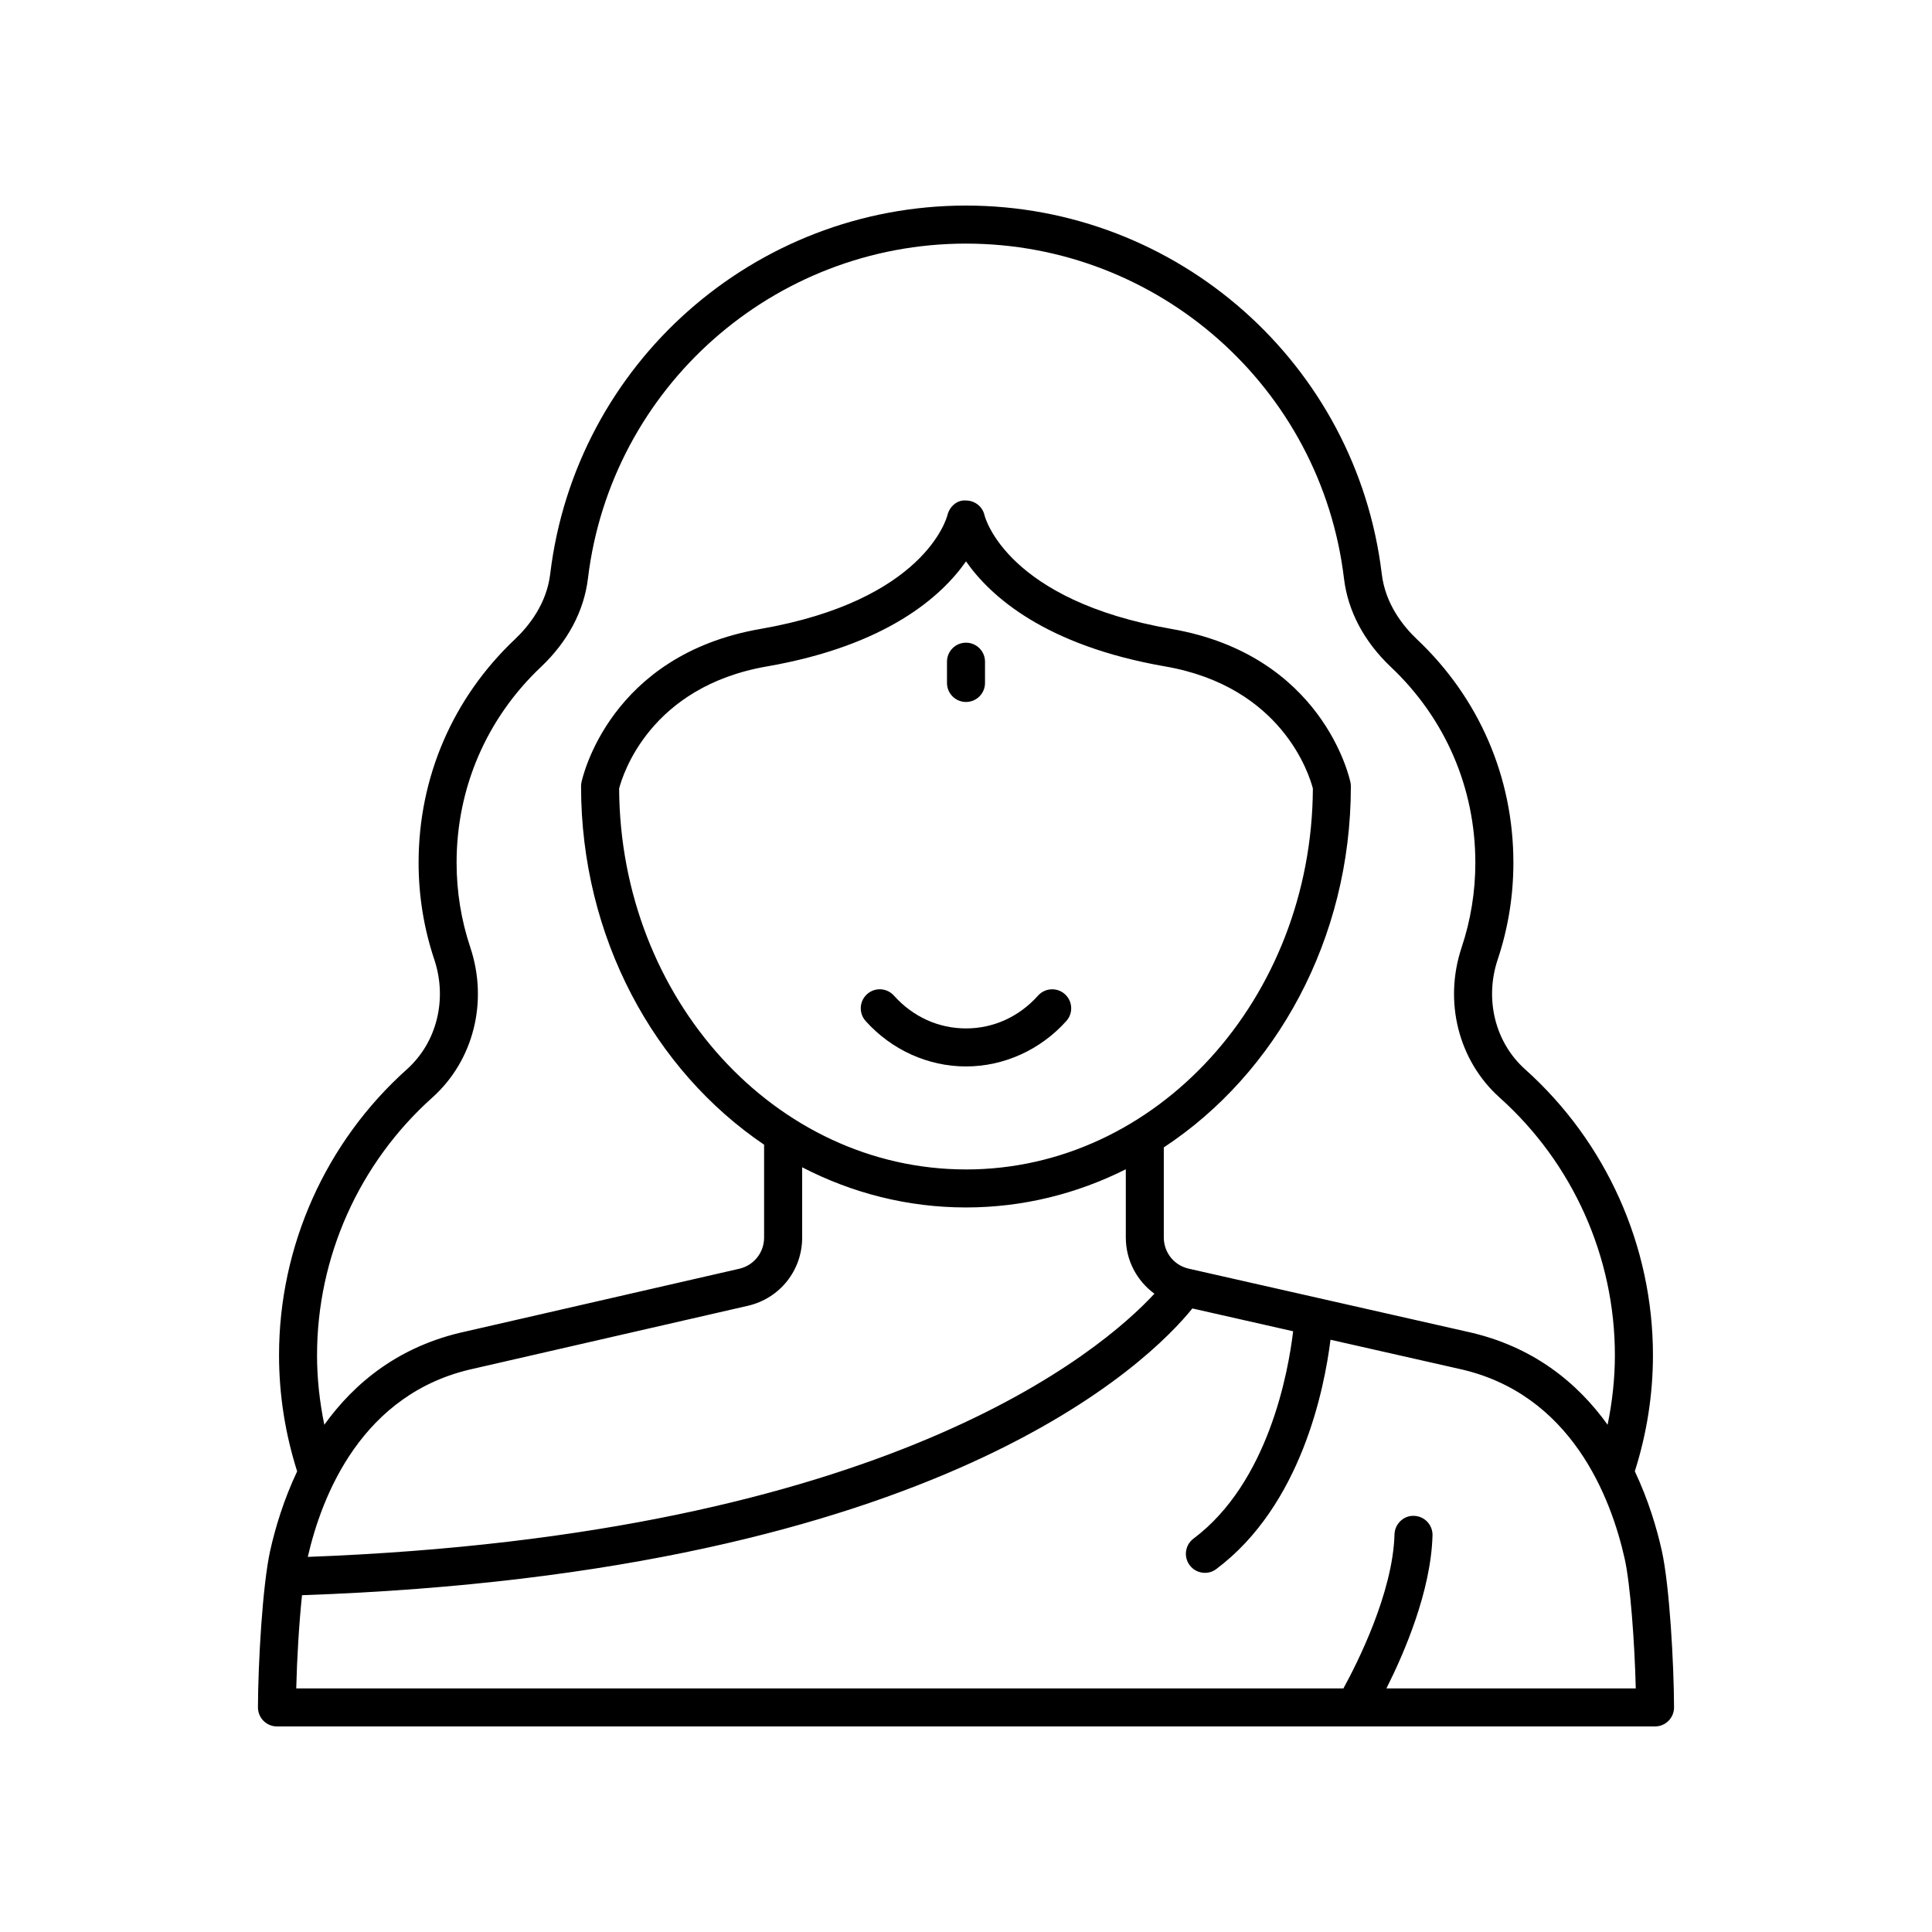 <?xml version="1.0" encoding="UTF-8"?>
<!-- Uploaded to: SVG Find, www.svgfind.com, Generator: SVG Find Mixer Tools -->
<svg fill="#000000" width="800px" height="800px" version="1.1" viewBox="144 144 512 512" xmlns="http://www.w3.org/2000/svg">
 <g>
  <path d="m212.36 596.47c-0.004 1.34 0.527 2.625 1.473 3.574 0.941 0.945 2.227 1.48 3.566 1.48h365.2c1.34 0 2.621-0.535 3.566-1.48 0.945-0.949 1.477-2.234 1.473-3.574-0.039-11.512-1.191-32.367-3.258-41.582-1.34-5.988-3.559-13.418-7.137-20.98 3.152-9.918 4.805-20.254 4.805-30.773 0-28.867-12.348-56.48-33.883-75.762-7.938-7.106-10.785-18.531-7.258-29.102 2.762-8.254 4.156-16.879 4.156-25.641 0-22.605-9.059-43.617-25.512-59.172-3.75-3.543-8.422-9.43-9.367-17.34-6.684-55.664-54.051-97.641-110.19-97.641-56.113 0-103.48 41.961-110.18 97.602-0.945 7.902-5.613 13.789-9.359 17.336-16.461 15.555-25.523 36.586-25.523 59.219 0 8.762 1.398 17.387 4.156 25.637 3.527 10.574 0.68 21.996-7.258 29.105-21.535 19.277-33.883 46.895-33.883 75.762 0 10.52 1.648 20.859 4.801 30.781-3.574 7.559-5.797 14.984-7.133 20.969-2.066 9.215-3.219 30.07-3.258 41.582zm57.211-89.773 72.609-16.648c8.477-1.945 14.402-9.379 14.402-18.082v-18.625c13.184 6.816 27.898 10.645 43.418 10.645 15.105 0 29.441-3.641 42.352-10.117v18.062c0 6.094 2.941 11.512 7.586 14.91-14.066 15.199-71.012 64-224.37 69.75 3.684-16.094 14.25-43.461 44.004-49.895zm130.43-52.785c-50.516 0-91.641-45.23-91.926-100.95 0.969-3.723 8.203-26.977 39.145-32.348 31.812-5.531 46.324-18.605 52.781-27.848 6.453 9.242 20.969 22.316 52.781 27.844 30.984 5.379 38.195 28.688 39.145 32.348-0.285 55.723-41.414 100.96-91.926 100.96zm111.41 137.54c4.719-9.367 11.816-25.797 12.219-40.562 0.074-2.781-2.121-5.098-4.898-5.172-2.723-0.137-5.102 2.117-5.176 4.898-0.422 15.5-9.918 34.234-13.539 40.836h-277.51c0.191-7.938 0.75-17.281 1.531-24.707 169.32-5.898 224.96-62.363 235.95-75.992l26.707 6.047c-1.293 10.828-6.543 40.051-26.406 54.949-2.231 1.668-2.68 4.828-1.008 7.055 0.988 1.32 2.5 2.016 4.035 2.016 1.055 0 2.109-0.328 3.016-1.008 22.547-16.906 28.652-47.82 30.262-60.77l33.906 7.676c29.984 6.481 40.473 34.34 44.059 50.375 1.5 6.715 2.644 22.23 2.934 34.359zm-283.39-88.312c0-26.004 11.129-50.883 30.527-68.254 10.934-9.789 14.895-25.414 10.09-39.805-2.41-7.223-3.637-14.773-3.637-22.449 0-19.832 7.945-38.262 22.371-51.895 7.106-6.727 11.41-14.836 12.441-23.453 6.098-50.582 49.168-88.727 100.18-88.727 51.039 0 94.109 38.16 100.18 88.766 1.031 8.633 5.344 16.746 12.457 23.465 14.41 13.629 22.352 32.043 22.352 51.848 0 7.672-1.227 15.227-3.637 22.449-4.801 14.387-0.84 30.008 10.09 39.801 19.398 17.371 30.527 42.25 30.527 68.254 0 6.242-0.695 12.398-1.93 18.434-7.984-11.125-19.82-20.898-37.375-24.695l-73.637-16.672c-3.887-0.883-6.602-4.281-6.602-8.27v-23.863c29.676-19.539 49.574-55.121 49.574-95.703 0-0.348-0.035-0.695-0.109-1.035-0.285-1.371-7.523-33.73-47.391-40.652-43.43-7.543-49.371-29.281-49.59-30.145-0.512-2.277-2.527-3.871-4.859-3.898-2.344-0.246-4.394 1.578-4.953 3.84-0.23 0.922-6.176 22.66-49.605 30.203-39.867 6.926-47.105 39.281-47.391 40.652-0.074 0.344-0.109 0.688-0.109 1.035 0 40.09 19.426 75.301 48.508 94.984v24.613c0 3.977-2.707 7.371-6.578 8.262l-72.547 16.633c-17.582 3.801-29.43 13.582-37.422 24.711-1.234-6.031-1.93-12.191-1.93-18.434z"/>
  <path d="m400 330.03c2.785 0 5.039-2.254 5.039-5.039v-5.633c0-2.781-2.254-5.039-5.039-5.039s-5.039 2.254-5.039 5.039v5.633c0 2.781 2.254 5.039 5.039 5.039z"/>
  <path d="m419.09 407.85c-5.019 5.606-11.805 8.691-19.094 8.691-7.293 0-14.074-3.086-19.094-8.691-1.859-2.082-5.055-2.246-7.113-0.395-2.07 1.855-2.25 5.043-0.395 7.113 6.856 7.66 16.555 12.051 26.602 12.051s19.742-4.391 26.602-12.047c1.855-2.07 1.676-5.258-0.395-7.113-2.066-1.852-5.254-1.684-7.113 0.391z"/>
 </g>
</svg>